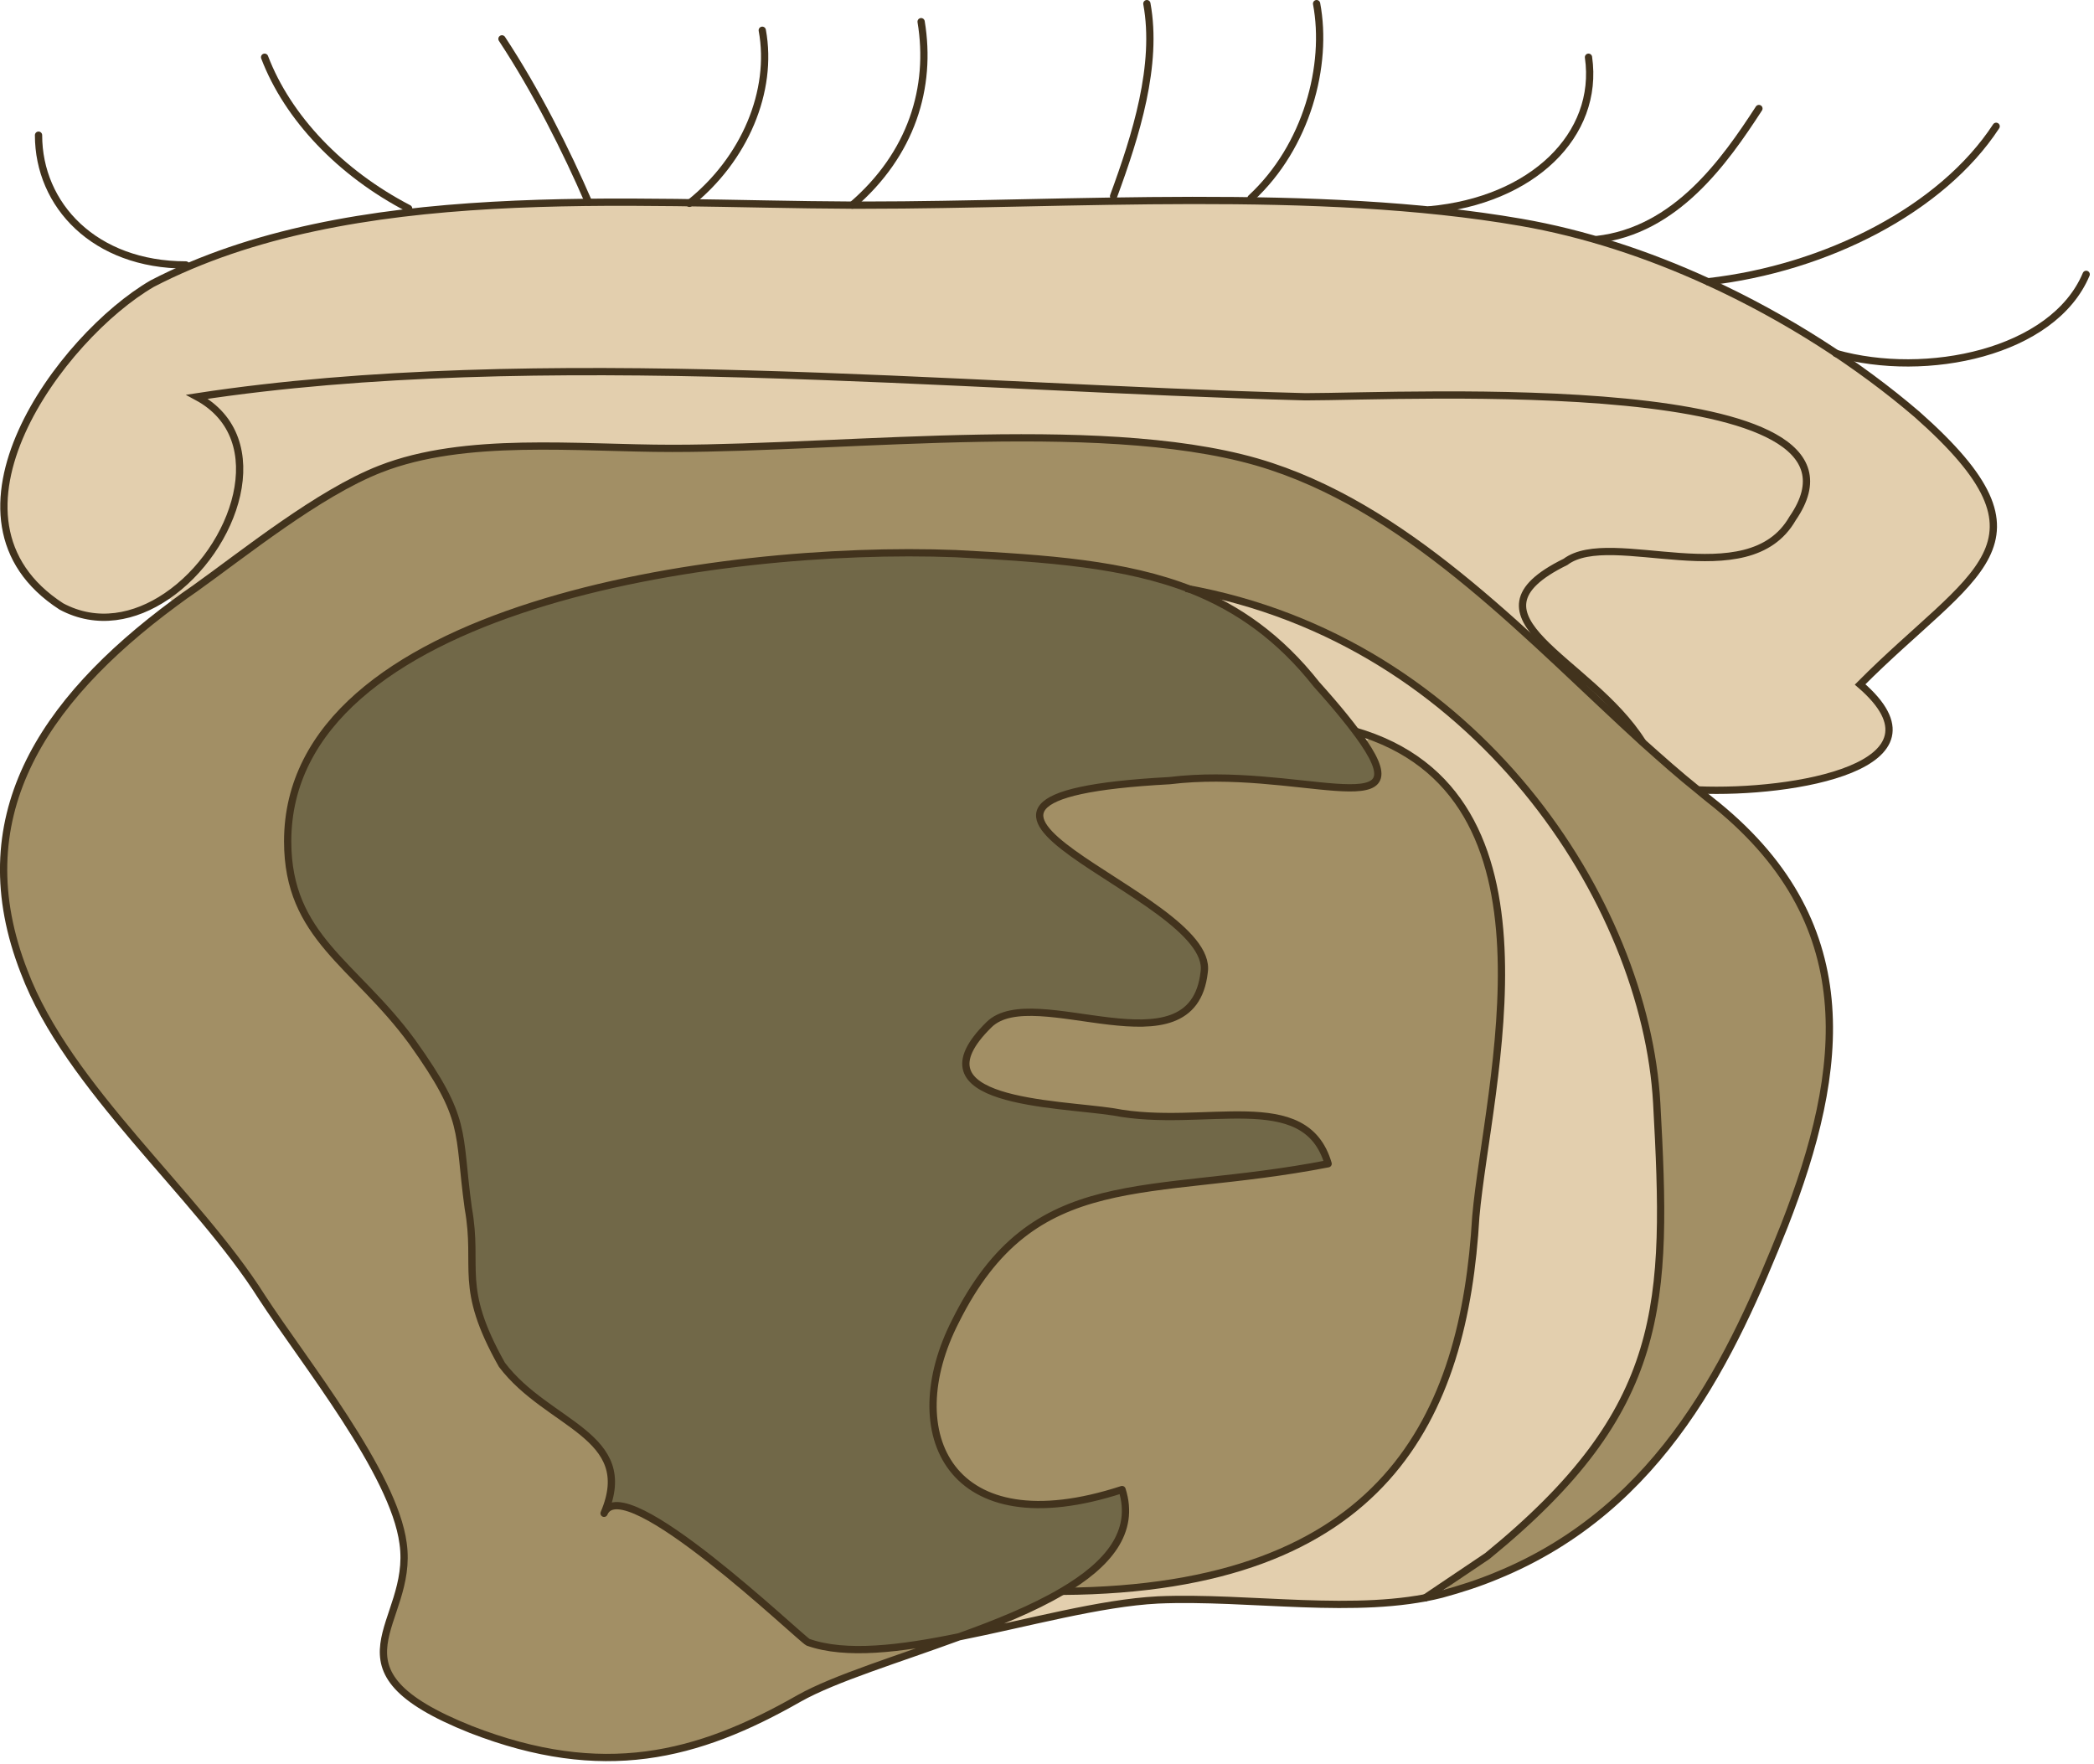 
        <svg xmlns:rdf="http://www.w3.org/1999/02/22-rdf-syntax-ns#" xmlns="http://www.w3.org/2000/svg" xmlns:cc="http://creativecommons.org/ns#" xmlns:xlink="http://www.w3.org/1999/xlink" xmlns:dc="http://purl.org/dc/elements/1.1/" x="0px" y="0px" width="501" height="422" viewBox="0 0 501 422" xml:space="preserve">
            <title>Oyster larvae</title>
            <desc xmlns:ian_image_library="https://ian.umces.edu/media-library/">
                <ian_image_library:title>Oyster larvae</ian_image_library:title>
                <ian_image_library:descr>Illustration of oyster larvae</ian_image_library:descr>
                <ian_image_library:scene>
                    <ian_image_library:contains>oyster, larvae, Mollusca, Bivalvia, bivalve</ian_image_library:contains>
                    <ian_image_library:when>2008-08-14</ian_image_library:when>
                </ian_image_library:scene>
            </desc>
            
 <defs></defs>
 <path d="m408.64 67.412c18.865 8.628 36.135 19.839 50.03 31.742 35.17 31.111 13.332 37.485-13.631 64.604 22.748 19.537-15.933 26.217-38.809 25.232-4.419-3.53-8.791-7.42-13.244-11.397-12.6-20.175-45.251-29.998-18.444-43.16 10.964-8.234 43.615 8.289 54.327-10.379 24.37-35.375-92.097-29.122-116.56-29.122-83.713-2.172-184.01-12.379-265.17 0 18.539 9.972 9.178 36.636-7.305 47.735-7.552 5.119-16.645 6.992-25.171 2.424-32.489-21.037 0-64.615 21.753-77.234 47.593-24.672 113.72-18.98 167.48-18.776h3.007c48.645 0 108.09-4.362 156.98 4.114 15.19 2.64 30.36 7.64 44.74 14.228z" fill="#E3CFAE"/>
 <path d="m312.31 94.932c24.459 0 140.93-6.253 116.56 29.122-10.712 18.668-43.363 2.145-54.327 10.379-26.807 13.163 5.845 22.985 18.444 43.16-26.387-24.051-54.253-54.558-88.853-65.997-36.806-12.246-100.64-4.317-143.27-4.317-22.762 0-49.558-3.007-69.858 4.936-14.782 5.756-32.727 20.304-44.413 28.633-1.637 1.106-3.269 2.294-4.806 3.435l-1.949-1.616c16.482-11.099 25.843-37.763 7.305-47.735 81.161-12.372 181.46-2.165 265.17.007z" fill="#E3CFAE"/>
 <path d="m406.23 188.99c.964.808 1.846 1.541 2.824 2.314 37.044 28.959 32.495 64.53 17.866 101.96-12.348 30.874-28.83 67.422-68.874 83.754l-13.72 4.25 11.533-8.994c43.141-35.171 43.141-60.342 40.52-108.36-2.674-48.021-43.275-110.62-111.02-123.07l-.244.299c-15.824-6.239-34.343-7.535-56.513-8.682-56.859-2.199-159.77 12.626-159.77 68.847 0 22.965 16.092 29.244 29.814 48.007 13.396 18.797 10.8 20.921 13.396 39.759 2.597 14.514-2.596 18.539 8.051 37.458 10.957 14.5 32.469 16.754 24.438 35.537 4.542-10.841 47.009 29.991 48.808 30.853 9.021 3.204 22.096 1.582 36.141-1.31-14.608 5.369-29.712 9.918-38.252 14.717-24.445 13.964-47.022 19.707-78.537 7.461-36.64-14.602-13.471-25.043-16.241-44.532-2.2-16.842-23.712-43.438-33.786-58.908-15.596-24.717-46.375-50.084-56.859-77.794-14.286-36.555 3.894-64.564 35.982-88.275 1.538-1.141 3.169-2.329 4.806-3.435 11.686-8.329 29.631-22.876 44.413-28.633 20.3-7.942 47.097-4.936 69.858-4.936 42.624 0 106.46-7.928 143.27 4.317 34.6 11.438 62.466 41.945 88.853 65.997 4.45 3.96 8.82 7.85 13.24 11.38z" fill="#A28F65"/>
 <path d="m396.38 263.92c2.621 48.014 2.621 73.185-40.52 108.36l-10.318 7.439c-4.161 1.731 3.979.462-.644 1.718-20.135 5.118-46.141.421-67.816 1.364-13.8.692-31.354 5.587-47.6 8.818 8.934-3.204 17.704-6.741 24.696-10.882 77.488-.503 96.163-41.992 98.926-89.653 2.756-31.369 21.438-100.22-24.369-114.87l-2.525 1.317c-2.424-3.502-6.015-8.017-11.208-13.767-8.852-11.228-18.756-18.166-29.889-22.612l.244-.299c67.74 12.44 108.34 75.04 111.02 123.06z" fill="#E3CFAE"/>
 <path d="m328.73 176.21c45.807 14.649 27.125 83.503 24.369 114.87-2.763 47.661-21.438 89.15-98.926 89.653 10.868-6.374 17.534-14.147 14.289-24.344-41.415 13.517-53.505-13.604-39.867-40.268 18.749-37.688 45.794-29.23 89.171-37.688-5.458-18.722-29.651-8.194-51.34-12.402-13.645-2.111-48.896-2.111-29.78-20.881 10.698-10.529 48.706 12.45 51.469-12.592 2.77-18.851-83.978-41.701-8.288-45.78 30.059-3.68 60.191 10.963 46.378-9.253l2.53-1.32z" fill="#A28F65"/>
 <path d="m254.17 380.73c-6.992 4.141-15.763 7.678-24.696 10.882-14.044 2.892-27.119 4.514-36.141 1.31-1.799-.861-44.266-41.693-48.808-30.853 8.031-18.783-13.481-21.037-24.438-35.537-10.647-18.919-5.454-22.944-8.051-37.458-2.596-18.837 0-20.962-13.396-39.759-13.723-18.763-29.814-25.042-29.814-48.007 0-56.221 102.91-71.046 159.77-68.847 22.17 1.147 40.688 2.443 56.513 8.682 11.133 4.446 21.037 11.384 29.889 22.612 5.193 5.75 8.784 10.264 11.208 13.767 13.813 20.216-16.319 5.573-46.378 9.253-75.69 4.08 11.058 26.929 8.288 45.78-2.763 25.042-40.771 2.063-51.469 12.592-19.116 18.77 16.136 18.77 29.78 20.881 21.688 4.208 45.882-6.32 51.34 12.402-43.377 8.458-70.422 0-89.171 37.688-13.638 26.664-1.548 53.784 39.867 40.268 3.25 10.22-3.42 17.99-14.29 24.36z" fill="#716848"/>
 <path stroke-linejoin="round" d="m326.2 177.52c13.813 20.216-16.319 5.573-46.378 9.253-75.69 4.08 11.058 26.929 8.288 45.78-2.763 25.042-40.771 2.063-51.469 12.592-19.116 18.77 16.136 18.77 29.78 20.881 21.688 4.208 45.882-6.32 51.34 12.402-43.377 8.458-70.422 0-89.171 37.688-13.638 26.664-1.548 53.784 39.867 40.268 3.245 10.196-3.421 17.97-14.289 24.344-6.992 4.141-15.763 7.678-24.696 10.882-14.608 5.369-29.712 9.918-38.252 14.717-24.445 13.964-47.022 19.707-78.537 7.461-36.64-14.602-13.471-25.043-16.241-44.532-2.2-16.842-23.712-43.438-33.786-58.908-15.596-24.717-46.375-50.084-56.859-77.794-14.286-36.555 3.894-64.564 35.982-88.275 1.538-1.141 3.169-2.329 4.806-3.435 11.686-8.329 29.631-22.876 44.413-28.633 20.3-7.942 47.097-4.936 69.858-4.936 42.624 0 106.46-7.928 143.27 4.317 34.6 11.438 62.466 41.945 88.853 65.997 4.453 3.978 8.825 7.867 13.244 11.397.964.808 1.846 1.541 2.824 2.314 37.044 28.959 32.495 64.53 17.866 101.96-12.348 30.874-28.83 67.422-68.874 83.754-4.154 1.731-8.526 3.157-13.148 4.413-20.135 5.118-46.141.421-67.816 1.364-13.8.692-31.354 5.587-47.6 8.818-14.044 2.892-27.119 4.514-36.141 1.31-1.799-.861-44.266-41.693-48.808-30.853 8.031-18.783-13.481-21.037-24.438-35.537-10.647-18.919-5.454-22.944-8.051-37.458-2.596-18.837 0-20.962-13.396-39.759-13.723-18.763-29.814-25.042-29.814-48.007 0-56.221 102.91-71.046 159.77-68.847 22.17 1.147 40.688 2.443 56.513 8.682 11.133 4.446 21.037 11.384 29.889 22.612 5.21 5.78 8.8 10.29 11.22 13.79z" stroke="#42331D" stroke-linecap="round" stroke-width="1.738" fill="none"/>
 <path stroke="#42331D" stroke-width="1.738" d="m406.23 188.99c22.876.984 61.557-5.695 38.809-25.232 26.963-27.119 48.801-33.493 13.631-64.604-13.9-11.905-31.17-23.116-50.03-31.744-14.378-6.588-29.549-11.588-44.748-14.218-48.89-8.476-108.34-4.114-156.98-4.114h-3.007c-53.763-.204-119.89-5.896-167.48 18.776-21.753 12.62-54.242 56.197-21.753 77.234 8.526 4.568 17.619 2.695 25.171-2.424 16.482-11.099 25.843-37.763 7.305-47.735 81.158-12.379 181.46-2.172 265.17 0 24.459 0 140.93-6.253 116.56 29.122-10.712 18.668-43.363 2.145-54.327 10.379-26.807 13.163 5.845 22.985 18.444 43.16" fill="none"/>
 <path stroke-linejoin="round" d="m439.25 84.556c21.6 6.126 51.991-.139 59.879-18.916" stroke="#42331D" stroke-linecap="round" stroke-width="1.738" fill="none"/>
 <path stroke-linejoin="round" d="m408.64 67.412c28.349-3.201 55.983-17.358 68.949-37.193" stroke="#42331D" stroke-linecap="round" stroke-width="1.738" fill="none"/>
 <path stroke-linejoin="round" d="m381.98 57.317c19-2.145 30.649-18.722 38.85-31.352" stroke="#42331D" stroke-linecap="round" stroke-width="1.738" fill="none"/>
 <path stroke-linejoin="round" d="m342.04 50.197c24.52-2.22 40.688-17.856 38.015-36.504" stroke="#42331D" stroke-linecap="round" stroke-width="1.738" fill="none"/>
 <path stroke-linejoin="round" d="m299.32 47.404c13.393-12.379 18.45-31.837 15.681-46.535" stroke="#42331D" stroke-linecap="round" stroke-width="1.738" fill="none"/>
 <path stroke-linejoin="round" d="m266.43 46.938c5.369-14.598 10.65-31.372 7.963-46.069" stroke="#42331D" stroke-linecap="round" stroke-width="1.738" fill="none"/>
 <path stroke-linejoin="round" d="m203.9 49.08c14.208-12.216 19.089-28.202 16.482-43.894" stroke="#42331D" stroke-linecap="round" stroke-width="1.738" fill="none"/>
 <path stroke-linejoin="round" d="m164.95 48.649c13.237-10.529 20.101-26.892 17.426-41.406" stroke="#42331D" stroke-linecap="round" stroke-width="1.738" fill="none"/>
 <path stroke-linejoin="round" d="m140.8 48.333c-5.355-12.378-12.497-26.576-20.704-39.033" stroke="#42331D" stroke-linecap="round" stroke-width="1.738" fill="none"/>
 <path stroke-linejoin="round" d="m97.768 49.881c-16.319-8.472-28.938-21.719-34.457-36.188" stroke="#42331D" stroke-linecap="round" stroke-width="1.738" fill="none"/>
 <path stroke-linejoin="round" d="m44.469 63.387c-21.851 0-35.249-14.307-35.249-31.046" stroke="#42331D" stroke-linecap="round" stroke-width="1.738" fill="none"/>
 <path stroke="#42331D" stroke-width="1.738" d="m254.17 380.73c77.488-.503 96.163-41.992 98.926-89.653 2.756-31.369 22.911-101.32-29.033-116.2" fill="none"/>
 <path stroke="#42331D" stroke-width="1.738" d="m283.72 140.77c69.607 12.463 109.98 75.133 112.66 123.15 2.621 48.014 2.621 73.185-40.52 108.36l-15.171 10.209" fill="none"/>
</svg>
